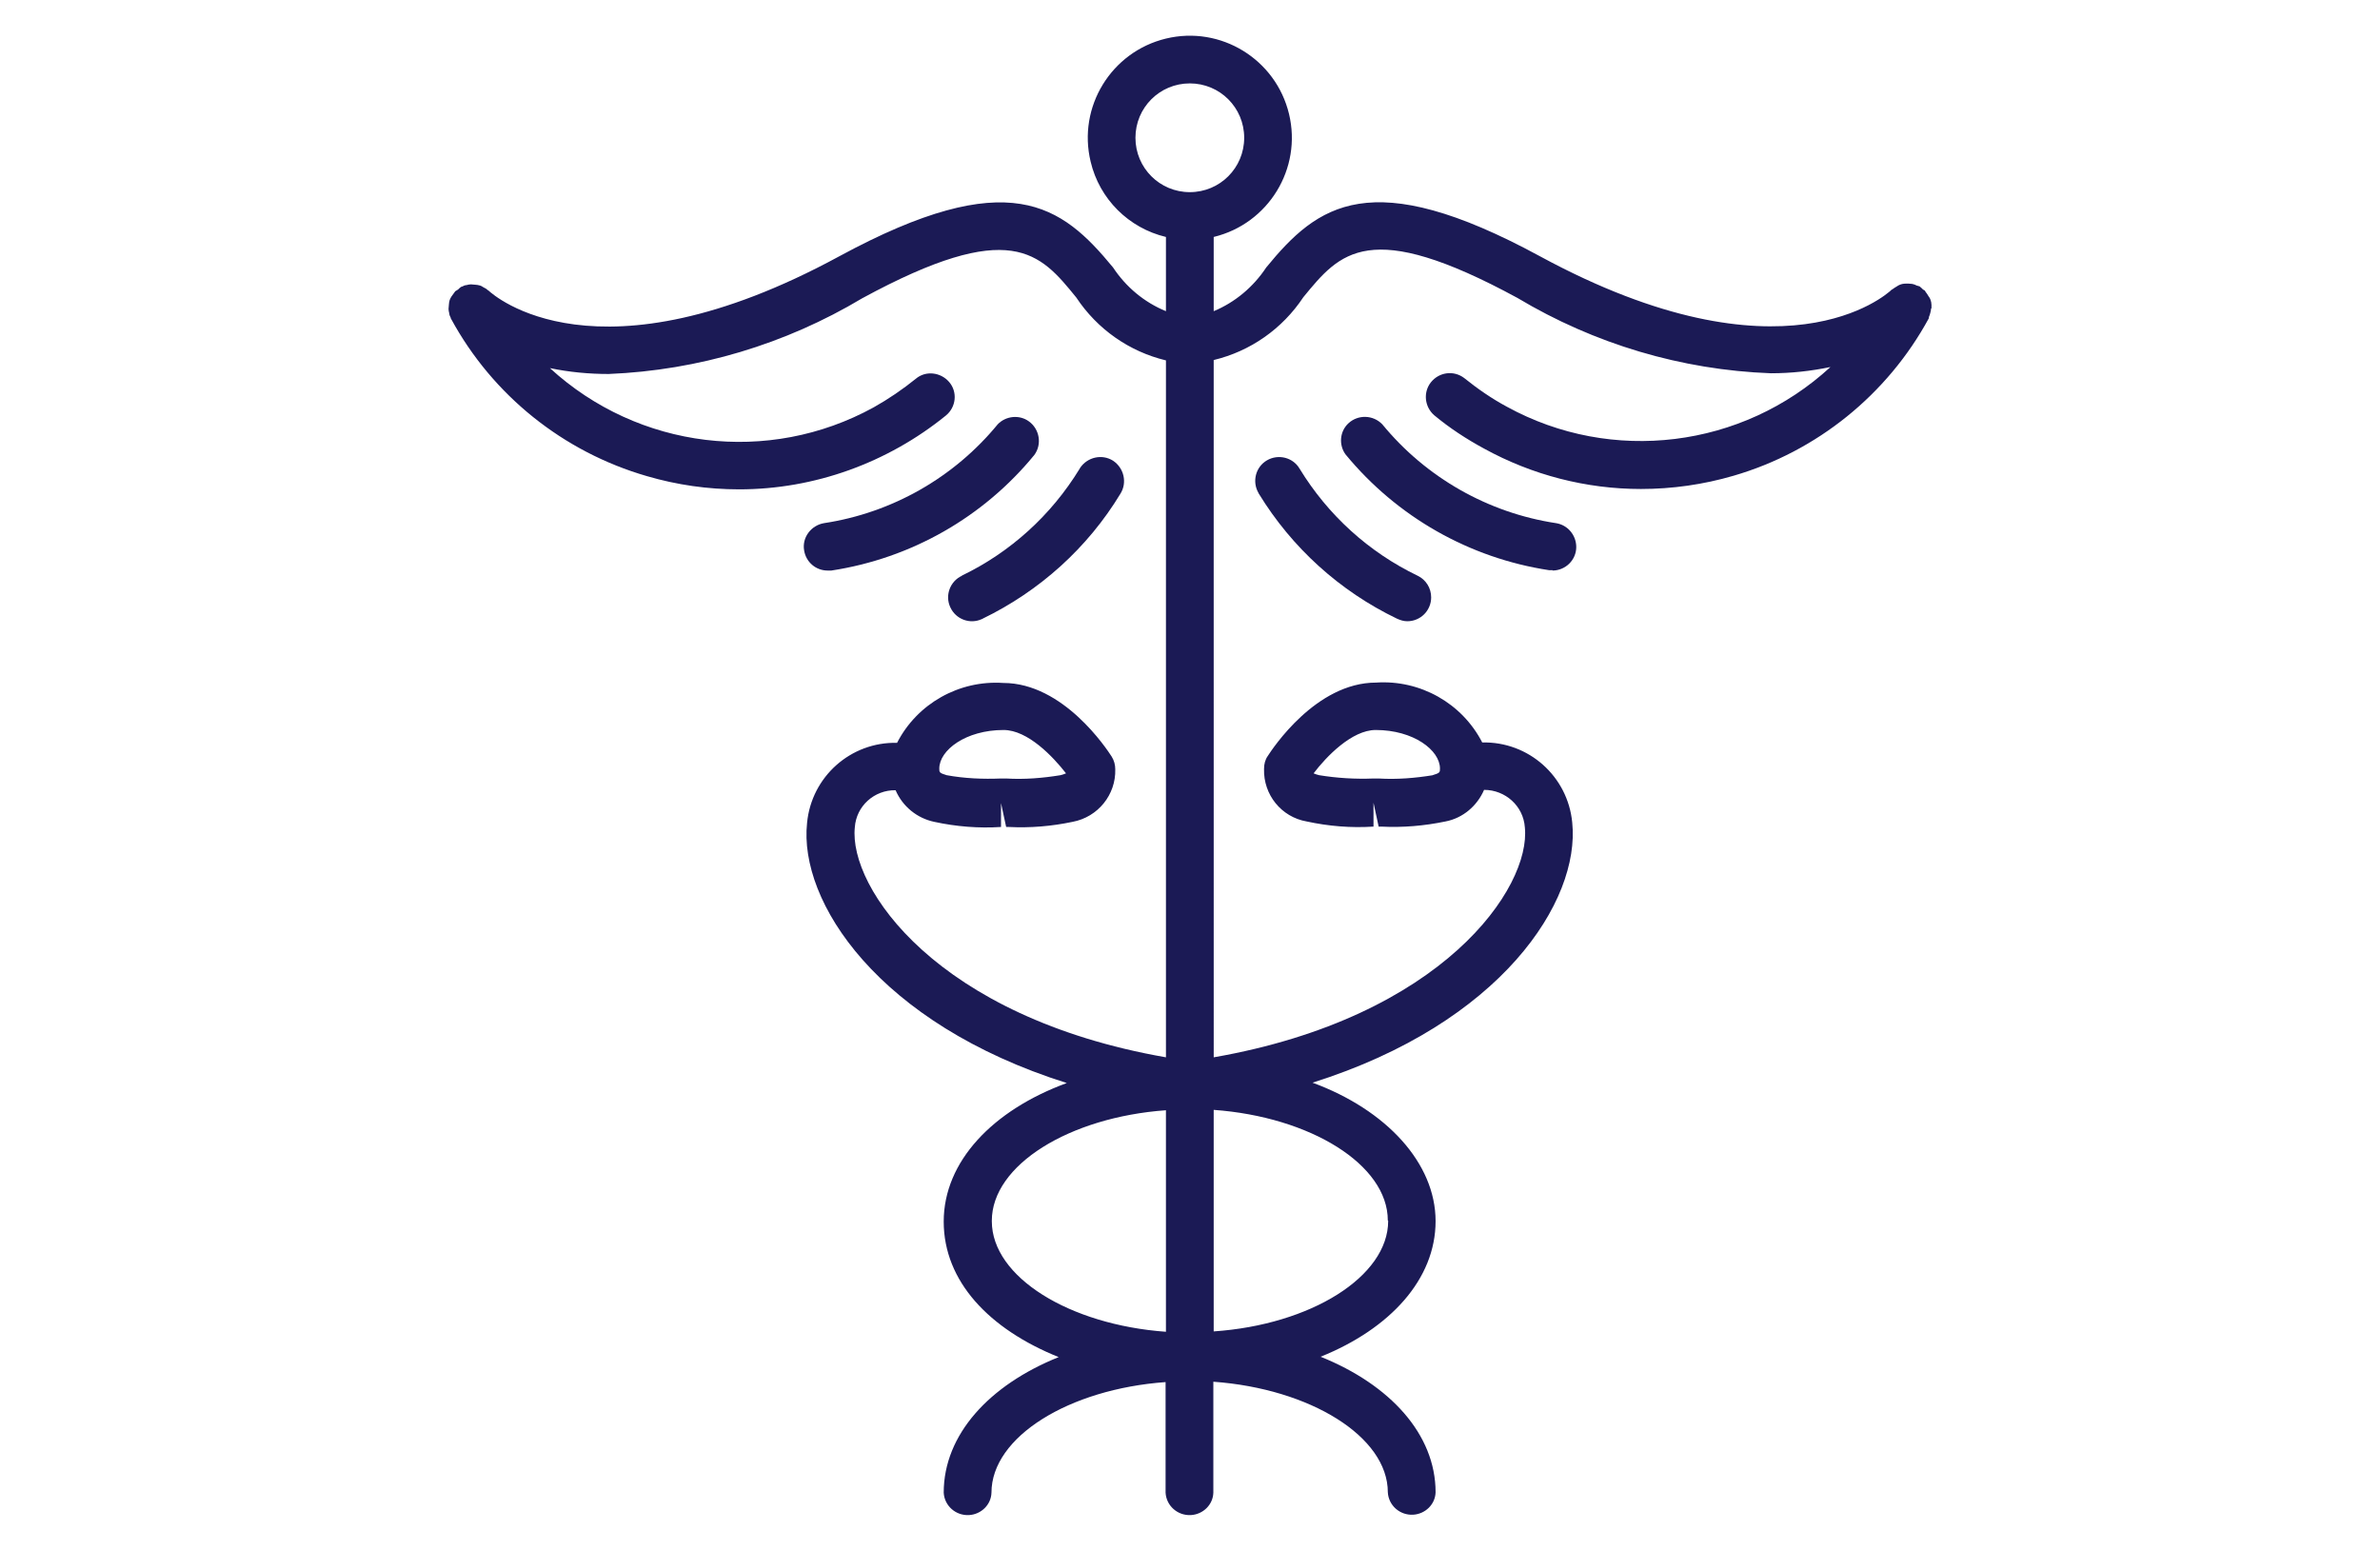 <?xml version="1.0" encoding="UTF-8"?>
<svg id="Layer_1" xmlns="http://www.w3.org/2000/svg" width="64.79" height="42.23" xmlns:xlink="http://www.w3.org/1999/xlink" version="1.1" viewBox="0 0 64.79 42.23">
  <!-- Generator: Adobe Illustrator 29.2.1, SVG Export Plug-In . SVG Version: 2.1.0 Build 116)  -->
  <defs>
    <clipPath id="clippath">
      <rect x="12.21" y=".97" width="40.37" height="40.29" fill="none"/>
    </clipPath>
  </defs>
  <g clip-path="url(#clippath)">
    <g id="Group_970-2">
      <path id="Path_6146" d="M52.58,8.4s0-.07,0-.1c0-.05-.01-.1-.03-.15-.01-.02-.02-.05-.04-.07-.03-.05-.06-.1-.1-.15,0,0,0-.01-.01-.02-.02-.01-.03-.02-.05-.03-.03-.03-.06-.06-.1-.09-.01,0-.03,0-.04-.01-.03,0-.05-.02-.08-.03-.05-.02-.11-.03-.17-.03-.03,0-.05,0-.08,0-.06,0-.11.01-.16.03-.03.01-.06.03-.09.05-.04.02-.08.05-.12.08,0,0-.02,0-.03.02-.12.11-2.94,2.66-9.55-.92-4.62-2.51-6.06-1.41-7.46.3-.35.53-.85.95-1.43,1.19v-2.02c1.49-.36,2.41-1.86,2.05-3.35-.36-1.49-1.86-2.41-3.35-2.05-1.49.36-2.41,1.86-2.05,3.35.24,1.02,1.04,1.81,2.05,2.05v2.02c-.59-.24-1.09-.66-1.44-1.19-1.4-1.7-2.83-2.81-7.46-.3-6.6,3.58-9.41,1.05-9.54.93,0,0-.02-.01-.03-.02-.03-.03-.07-.05-.11-.07-.03-.02-.06-.04-.1-.05-.04-.01-.08-.02-.12-.02-.04,0-.08-.01-.12-.01-.04,0-.08.01-.12.02-.04,0-.08.02-.12.04,0,0-.02,0-.03.01-.03.02-.05.04-.08.07-.03.02-.05.03-.08.05,0,0-.01.02-.02.03-.03.04-.05.07-.08.11-.02.03-.04.07-.05.1-.01.04-.02.08-.02.12,0,.04-.01.08-.01.12,0,.04.01.08.02.12,0,.04.02.08.04.12,0,.01,0,.02.01.03,1.13,2.08,3.05,3.62,5.33,4.28.82.24,1.66.36,2.51.36,2.05,0,4.04-.72,5.63-2.01.28-.23.32-.64.09-.91s-.64-.32-.91-.09c-.36.29-.74.55-1.15.78-2.86,1.57-6.4,1.14-8.81-1.07.53.11,1.06.16,1.6.16,2.44-.1,4.81-.81,6.9-2.06,4.05-2.2,4.84-1.24,5.83-.02.57.86,1.44,1.47,2.44,1.71v18.97c-6.24-1.09-8.64-4.62-8.47-6.26.04-.58.53-1.02,1.11-1.01.19.44.58.76,1.05.86.6.13,1.21.18,1.82.14v-.65l.14.65h.07c.59.03,1.17-.02,1.74-.14.69-.13,1.18-.74,1.16-1.43,0-.12-.03-.24-.1-.35-.13-.2-1.31-2-2.95-2-1.2-.08-2.34.56-2.89,1.63-1.26-.03-2.33.92-2.45,2.18-.23,2.14,1.93,5.46,7.07,7.08-2.02.74-3.35,2.14-3.35,3.77s1.24,2.93,3.13,3.69c-1.89.76-3.13,2.11-3.13,3.69.02.36.33.63.69.61.33-.02.6-.28.61-.61,0-1.52,2.11-2.82,4.74-3.01v3.01c.02.36.33.63.69.61.33-.02.6-.28.61-.61v-3.02c2.63.19,4.75,1.49,4.75,3.01.02.36.33.63.69.61.33-.02.6-.28.61-.61,0-1.58-1.24-2.93-3.13-3.69,1.89-.76,3.13-2.11,3.13-3.69s-1.34-3.03-3.35-3.77c5.14-1.62,7.29-4.94,7.07-7.08-.12-1.26-1.19-2.21-2.45-2.18-.55-1.07-1.69-1.71-2.89-1.63-1.64,0-2.82,1.8-2.95,2-.07.1-.1.22-.1.35-.02.7.47,1.31,1.16,1.43.6.13,1.21.18,1.82.14v-.65l.14.65h.07c.59.03,1.17-.02,1.75-.14.47-.09.86-.42,1.05-.86.58,0,1.07.44,1.11,1.02.17,1.64-2.23,5.17-8.47,6.26V9.8c1-.24,1.87-.85,2.44-1.71,1-1.22,1.78-2.18,5.83.02,2.09,1.25,4.46,1.96,6.9,2.05.55,0,1.09-.06,1.62-.17-2.4,2.21-5.95,2.65-8.81,1.08-.41-.22-.8-.49-1.16-.78-.29-.22-.69-.16-.91.12-.21.27-.17.66.09.89.42.35.88.65,1.36.91,1.31.72,2.78,1.1,4.27,1.1.85,0,1.7-.12,2.52-.36,2.27-.66,4.19-2.21,5.32-4.29,0-.01,0-.02,0-.03.02-.04.03-.08.04-.12.01-.04.02-.08.02-.12M27.32,19.87c.66,0,1.35.73,1.7,1.18-.05.02-.1.04-.15.05-.49.08-.98.12-1.48.09h-.14c-.49.02-.99,0-1.48-.09-.2-.06-.2-.08-.2-.18,0-.5.72-1.05,1.75-1.05M39.01,21.1c-.49.08-.98.12-1.48.09h-.14c-.49.02-.99-.01-1.48-.09-.05-.01-.1-.03-.15-.05.34-.45,1.04-1.18,1.69-1.18,1.03,0,1.75.55,1.75,1.05,0,.1,0,.12-.2.18M30.91,3.75c0-.82.66-1.48,1.48-1.48.82,0,1.48.66,1.48,1.48,0,.82-.66,1.48-1.48,1.48,0,0,0,0,0,0-.82,0-1.48-.66-1.48-1.48M27,33.23c0-1.52,2.11-2.82,4.74-3.01v6.03c-2.63-.19-4.74-1.49-4.74-3.01M37.79,33.23c0,1.52-2.11,2.83-4.75,3.01v-6.03c2.63.19,4.74,1.49,4.74,3.01" fill="#1b1a55"/>
      <path id="Path_6147" d="M42.26,15.53c.36,0,.65-.29.65-.64,0-.32-.23-.6-.55-.65-1.85-.28-3.54-1.24-4.73-2.69-.25-.26-.66-.27-.92-.03-.24.22-.27.59-.08.85,1.4,1.7,3.37,2.82,5.54,3.15.03,0,.07,0,.1,0" fill="#1b1a55"/>
      <path id="Path_6148" d="M35.38,12.76c-.18-.31-.58-.41-.89-.23-.31.18-.41.58-.23.89,0,0,0,.01.01.02.9,1.47,2.2,2.65,3.76,3.4.09.04.18.07.28.07.36,0,.65-.29.65-.65,0-.25-.14-.48-.37-.59-1.33-.64-2.44-1.65-3.21-2.91" fill="#1b1a55"/>
      <path id="Path_6149" d="M27.16,11.55c-1.19,1.45-2.88,2.41-4.73,2.69-.35.06-.6.39-.54.74.05.32.32.55.64.55.03,0,.07,0,.1,0,2.17-.33,4.14-1.45,5.53-3.15.21-.29.14-.7-.15-.91-.26-.19-.63-.15-.85.08" fill="#1b1a55"/>
      <path id="Path_6150" d="M26.19,15.67c-.33.15-.47.54-.32.86.15.33.54.47.86.32,0,0,.02,0,.02-.01,1.55-.75,2.86-1.93,3.75-3.4.19-.3.1-.7-.2-.9-.3-.19-.7-.1-.9.2,0,0,0,.01-.01.02-.77,1.26-1.88,2.27-3.21,2.91" fill="#1b1a55"/>
    </g>
  </g>
</svg>
